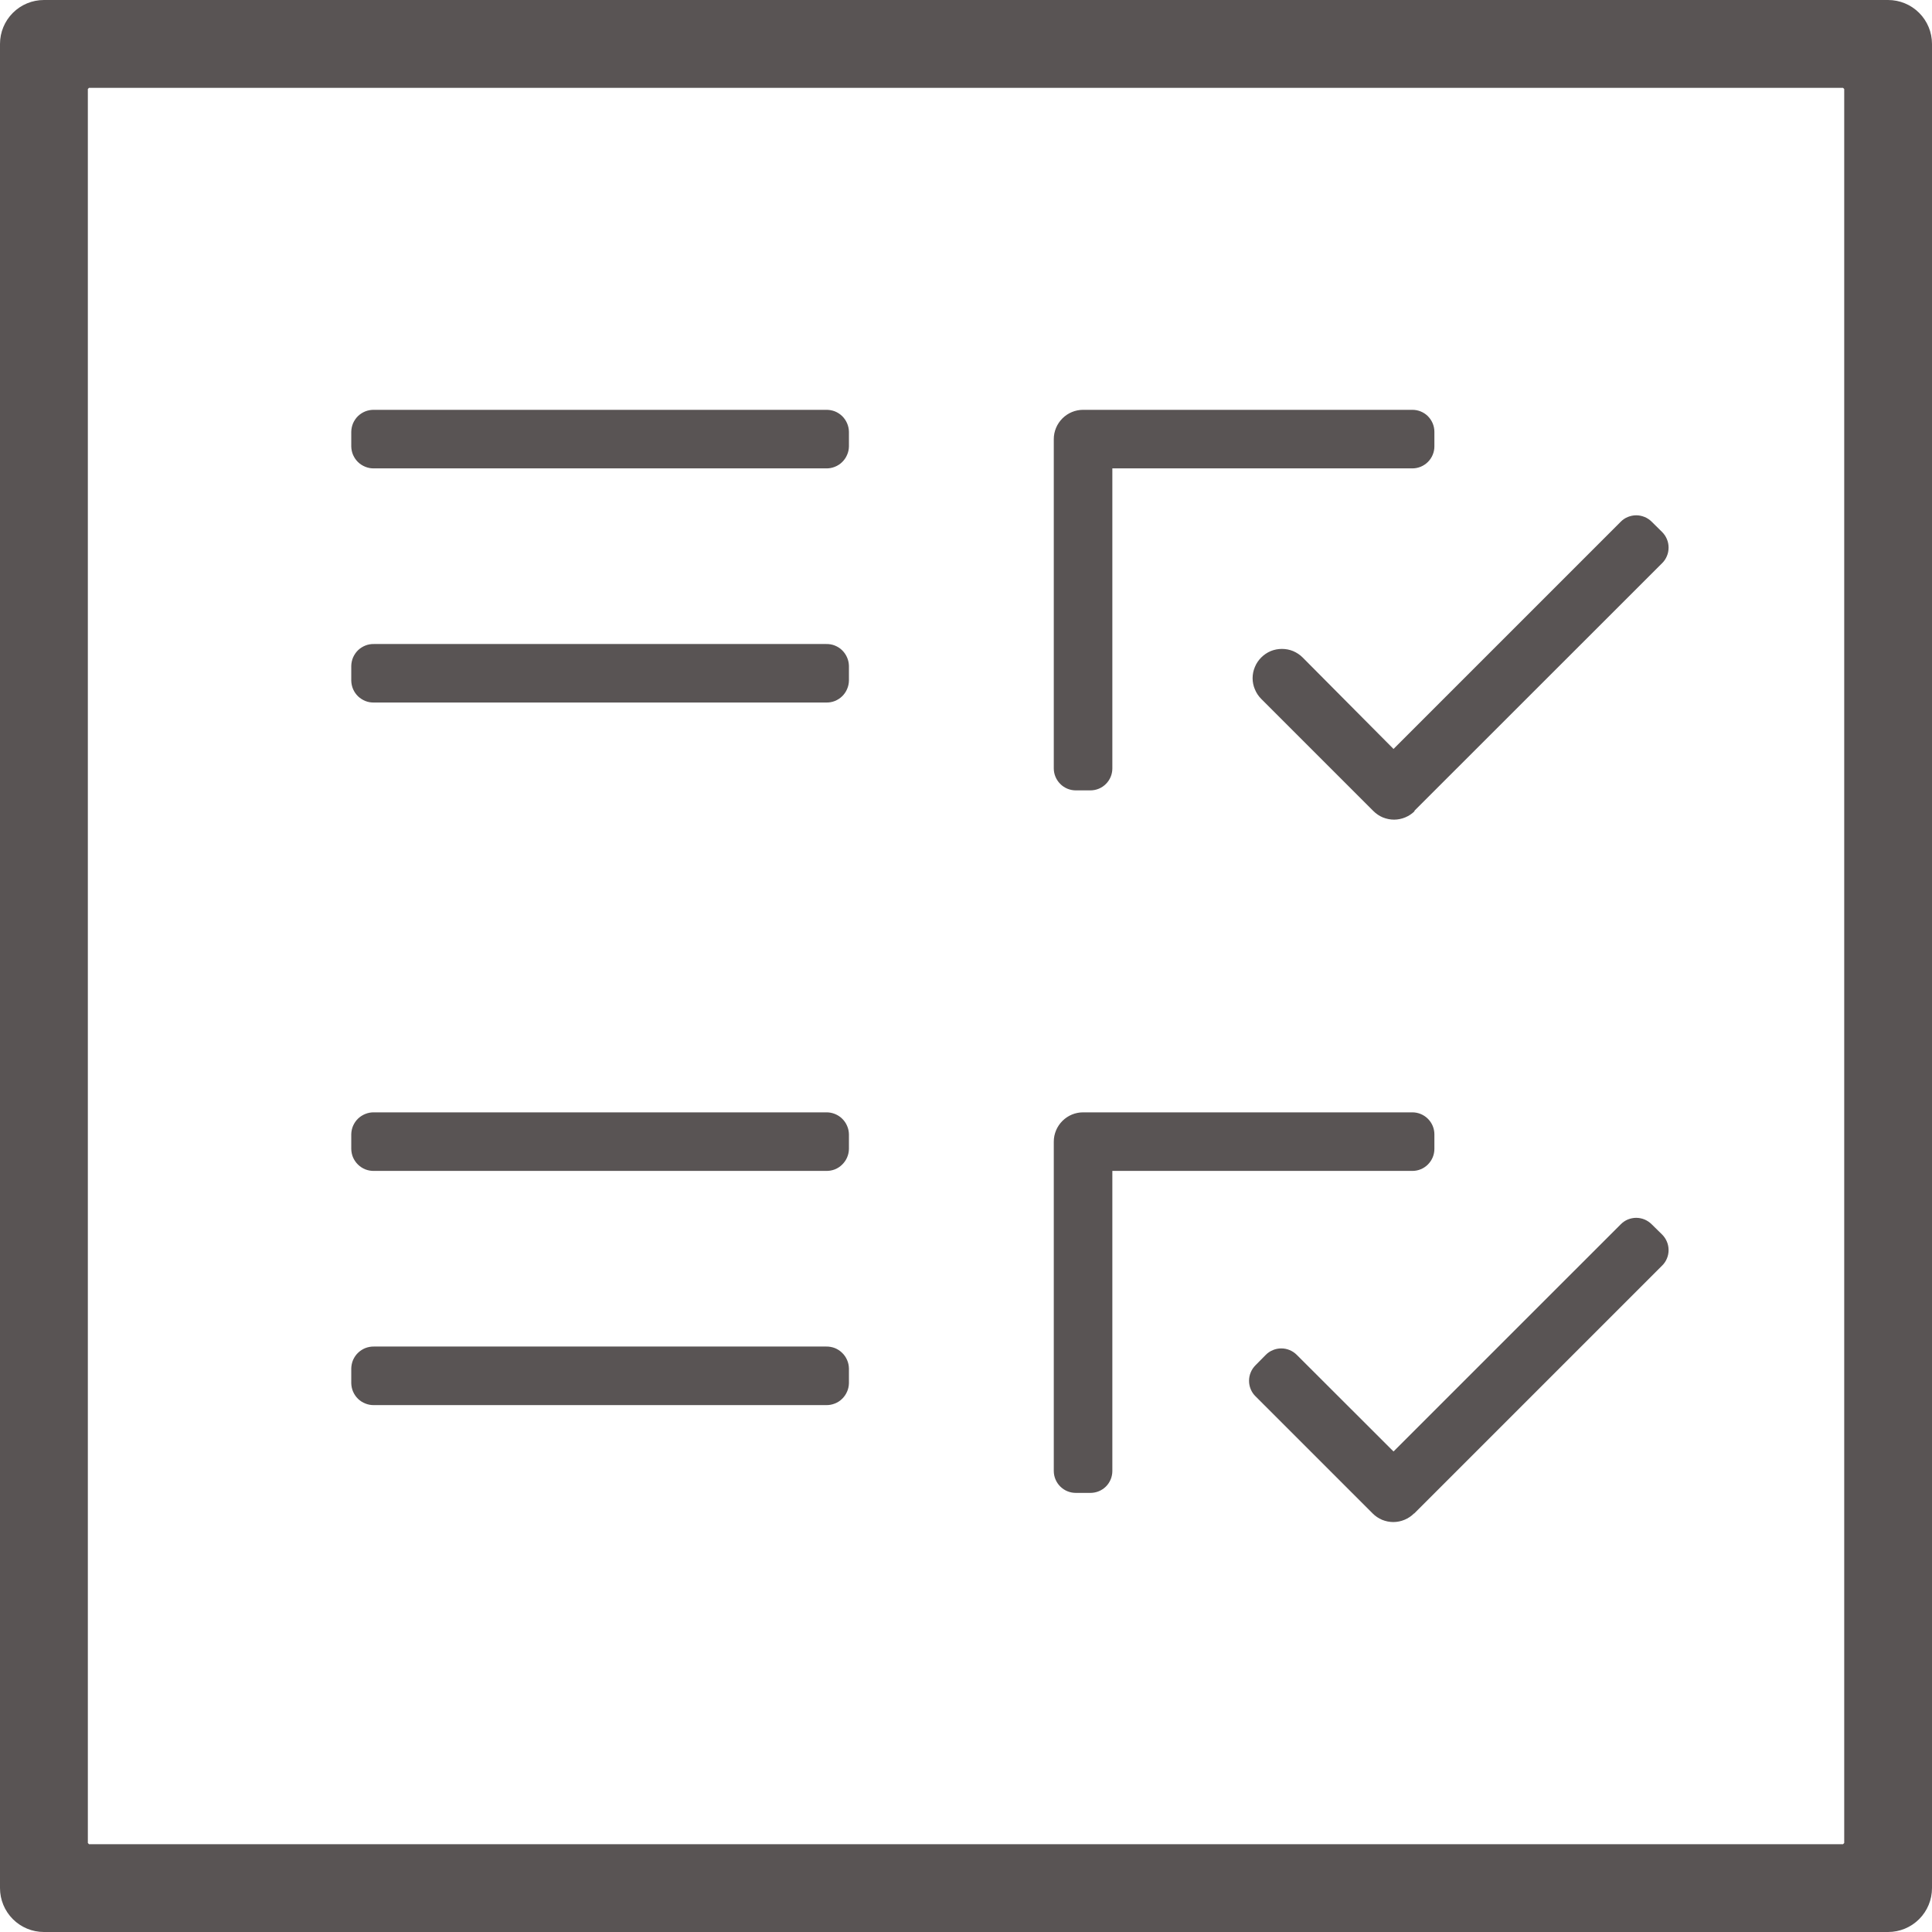 <svg xmlns="http://www.w3.org/2000/svg" width="32" height="32" viewBox="0 0 32 32" fill="none"><g id="bms-early-career-icons-18" clip-path="url(#clip0_1383_997)"><g id="Icons"><path id="Vector" d="M18.061 13.091H17.818C17.722 13.091 17.629 13.053 17.561 12.984C17.493 12.916 17.454 12.824 17.454 12.727V7.273C17.454 7.144 17.506 7.021 17.597 6.93C17.688 6.839 17.811 6.788 17.939 6.788H23.394C23.49 6.788 23.583 6.826 23.651 6.894C23.719 6.963 23.758 7.055 23.758 7.152V7.394C23.758 7.49 23.719 7.583 23.651 7.651C23.583 7.719 23.49 7.758 23.394 7.758H18.424V12.727C18.424 12.824 18.386 12.916 18.318 12.984C18.25 13.053 18.157 13.091 18.061 13.091ZM23.423 13.433L27.53 9.328C27.564 9.295 27.591 9.254 27.609 9.21C27.628 9.166 27.637 9.118 27.637 9.07C27.637 9.022 27.628 8.975 27.609 8.93C27.591 8.886 27.564 8.846 27.53 8.812L27.358 8.642C27.324 8.608 27.284 8.581 27.24 8.563C27.196 8.545 27.148 8.535 27.101 8.535C27.053 8.535 27.006 8.545 26.961 8.563C26.917 8.581 26.877 8.608 26.844 8.642L23.081 12.405L21.576 10.89C21.531 10.845 21.477 10.809 21.418 10.784C21.36 10.76 21.296 10.748 21.233 10.748C21.169 10.748 21.106 10.76 21.047 10.784C20.988 10.809 20.935 10.845 20.89 10.89C20.845 10.935 20.809 10.988 20.785 11.047C20.76 11.106 20.747 11.169 20.747 11.233C20.747 11.296 20.76 11.36 20.785 11.418C20.809 11.477 20.845 11.531 20.89 11.576L22.747 13.433C22.792 13.478 22.845 13.514 22.904 13.539C22.964 13.563 23.027 13.576 23.091 13.576C23.219 13.575 23.342 13.524 23.433 13.433M31.273 32H0.727C0.534 32 0.349 31.923 0.213 31.787C0.077 31.651 0 31.466 0 31.273L0 0.727C0 0.534 0.077 0.349 0.213 0.213C0.349 0.077 0.534 0 0.727 0L31.273 0C31.466 0 31.651 0.077 31.787 0.213C31.923 0.349 32 0.534 32 0.727V31.273C32 31.466 31.923 31.651 31.787 31.787C31.651 31.923 31.466 32 31.273 32ZM1.474 30.546H30.526L30.546 30.526V1.474L30.526 1.455H1.474L1.455 1.474V30.526L1.474 30.546ZM13.685 11.636H6.194C6.145 11.637 6.097 11.629 6.052 11.611C6.007 11.593 5.965 11.566 5.93 11.533C5.895 11.499 5.868 11.459 5.848 11.414C5.829 11.369 5.819 11.321 5.818 11.273V11.03C5.819 10.982 5.829 10.934 5.848 10.889C5.868 10.845 5.895 10.804 5.93 10.77C5.965 10.736 6.007 10.71 6.052 10.692C6.097 10.674 6.145 10.666 6.194 10.667H13.685C13.733 10.666 13.782 10.674 13.827 10.692C13.872 10.71 13.914 10.736 13.948 10.77C13.983 10.804 14.011 10.845 14.03 10.889C14.05 10.934 14.06 10.982 14.061 11.03V11.273C14.06 11.321 14.05 11.369 14.03 11.414C14.011 11.459 13.983 11.499 13.948 11.533C13.914 11.566 13.872 11.593 13.827 11.611C13.782 11.629 13.733 11.637 13.685 11.636ZM14.061 7.394V7.152C14.06 7.103 14.05 7.055 14.03 7.01C14.011 6.966 13.983 6.925 13.948 6.891C13.914 6.858 13.872 6.831 13.827 6.813C13.782 6.796 13.733 6.787 13.685 6.788H6.194C6.145 6.787 6.097 6.796 6.052 6.813C6.007 6.831 5.965 6.858 5.93 6.891C5.895 6.925 5.868 6.966 5.848 7.01C5.829 7.055 5.819 7.103 5.818 7.152V7.394C5.819 7.443 5.829 7.491 5.848 7.535C5.868 7.58 5.895 7.62 5.93 7.654C5.965 7.688 6.007 7.714 6.052 7.732C6.097 7.75 6.145 7.759 6.194 7.758H13.685C13.733 7.759 13.782 7.75 13.827 7.732C13.872 7.714 13.914 7.688 13.948 7.654C13.983 7.62 14.011 7.58 14.03 7.535C14.05 7.491 14.06 7.443 14.061 7.394ZM13.685 23.273H6.194C6.145 23.274 6.097 23.265 6.052 23.247C6.007 23.23 5.965 23.203 5.93 23.169C5.895 23.135 5.868 23.095 5.848 23.05C5.829 23.006 5.819 22.958 5.818 22.909V22.667C5.819 22.618 5.829 22.57 5.848 22.525C5.868 22.481 5.895 22.44 5.93 22.407C5.965 22.373 6.007 22.346 6.052 22.328C6.097 22.311 6.145 22.302 6.194 22.303H13.685C13.733 22.302 13.782 22.311 13.827 22.328C13.872 22.346 13.914 22.373 13.948 22.407C13.983 22.44 14.011 22.481 14.03 22.525C14.05 22.57 14.06 22.618 14.061 22.667V22.909C14.06 22.958 14.05 23.006 14.03 23.05C14.011 23.095 13.983 23.135 13.948 23.169C13.914 23.203 13.872 23.23 13.827 23.247C13.782 23.265 13.733 23.274 13.685 23.273ZM14.061 19.03V18.788C14.06 18.739 14.05 18.691 14.03 18.647C14.011 18.602 13.983 18.562 13.948 18.528C13.914 18.494 13.872 18.468 13.827 18.45C13.782 18.432 13.733 18.423 13.685 18.424H6.194C6.145 18.423 6.097 18.432 6.052 18.45C6.007 18.468 5.965 18.494 5.93 18.528C5.895 18.562 5.868 18.602 5.848 18.647C5.829 18.691 5.819 18.739 5.818 18.788V19.03C5.819 19.079 5.829 19.127 5.848 19.172C5.868 19.216 5.895 19.256 5.93 19.29C5.965 19.324 6.007 19.351 6.052 19.369C6.097 19.386 6.145 19.395 6.194 19.394H13.685C13.733 19.395 13.782 19.386 13.827 19.369C13.872 19.351 13.914 19.324 13.948 19.29C13.983 19.256 14.011 19.216 14.03 19.172C14.05 19.127 14.06 19.079 14.061 19.03ZM18.061 24.727H17.818C17.722 24.727 17.629 24.689 17.561 24.621C17.493 24.553 17.454 24.46 17.454 24.364V18.909C17.454 18.78 17.506 18.657 17.597 18.566C17.688 18.475 17.811 18.424 17.939 18.424H23.394C23.49 18.424 23.583 18.463 23.651 18.531C23.719 18.599 23.758 18.691 23.758 18.788V19.03C23.758 19.127 23.719 19.219 23.651 19.287C23.583 19.356 23.49 19.394 23.394 19.394H18.424V24.364C18.424 24.46 18.386 24.553 18.318 24.621C18.25 24.689 18.157 24.727 18.061 24.727ZM23.423 25.069L27.53 20.962C27.564 20.929 27.591 20.889 27.609 20.845C27.628 20.801 27.637 20.753 27.637 20.706C27.637 20.658 27.628 20.61 27.609 20.566C27.591 20.522 27.564 20.482 27.53 20.448L27.358 20.279C27.324 20.245 27.284 20.218 27.24 20.199C27.196 20.181 27.148 20.171 27.101 20.171C27.053 20.171 27.006 20.181 26.961 20.199C26.917 20.218 26.877 20.245 26.844 20.279L23.081 24.041L21.479 22.441C21.445 22.407 21.405 22.38 21.361 22.362C21.317 22.343 21.27 22.334 21.222 22.334C21.174 22.334 21.127 22.343 21.083 22.362C21.038 22.38 20.998 22.407 20.965 22.441L20.795 22.613C20.761 22.647 20.734 22.687 20.716 22.731C20.697 22.775 20.688 22.823 20.688 22.87C20.688 22.918 20.697 22.965 20.716 23.01C20.734 23.054 20.761 23.094 20.795 23.127L22.735 25.067C22.78 25.112 22.833 25.148 22.892 25.173C22.951 25.197 23.015 25.21 23.079 25.21C23.207 25.209 23.33 25.158 23.421 25.067" fill="#595454"></path></g></g><defs><clipPath id="clip0_1383_997"><rect width="32" height="32" fill="white"></rect></clipPath></defs></svg>